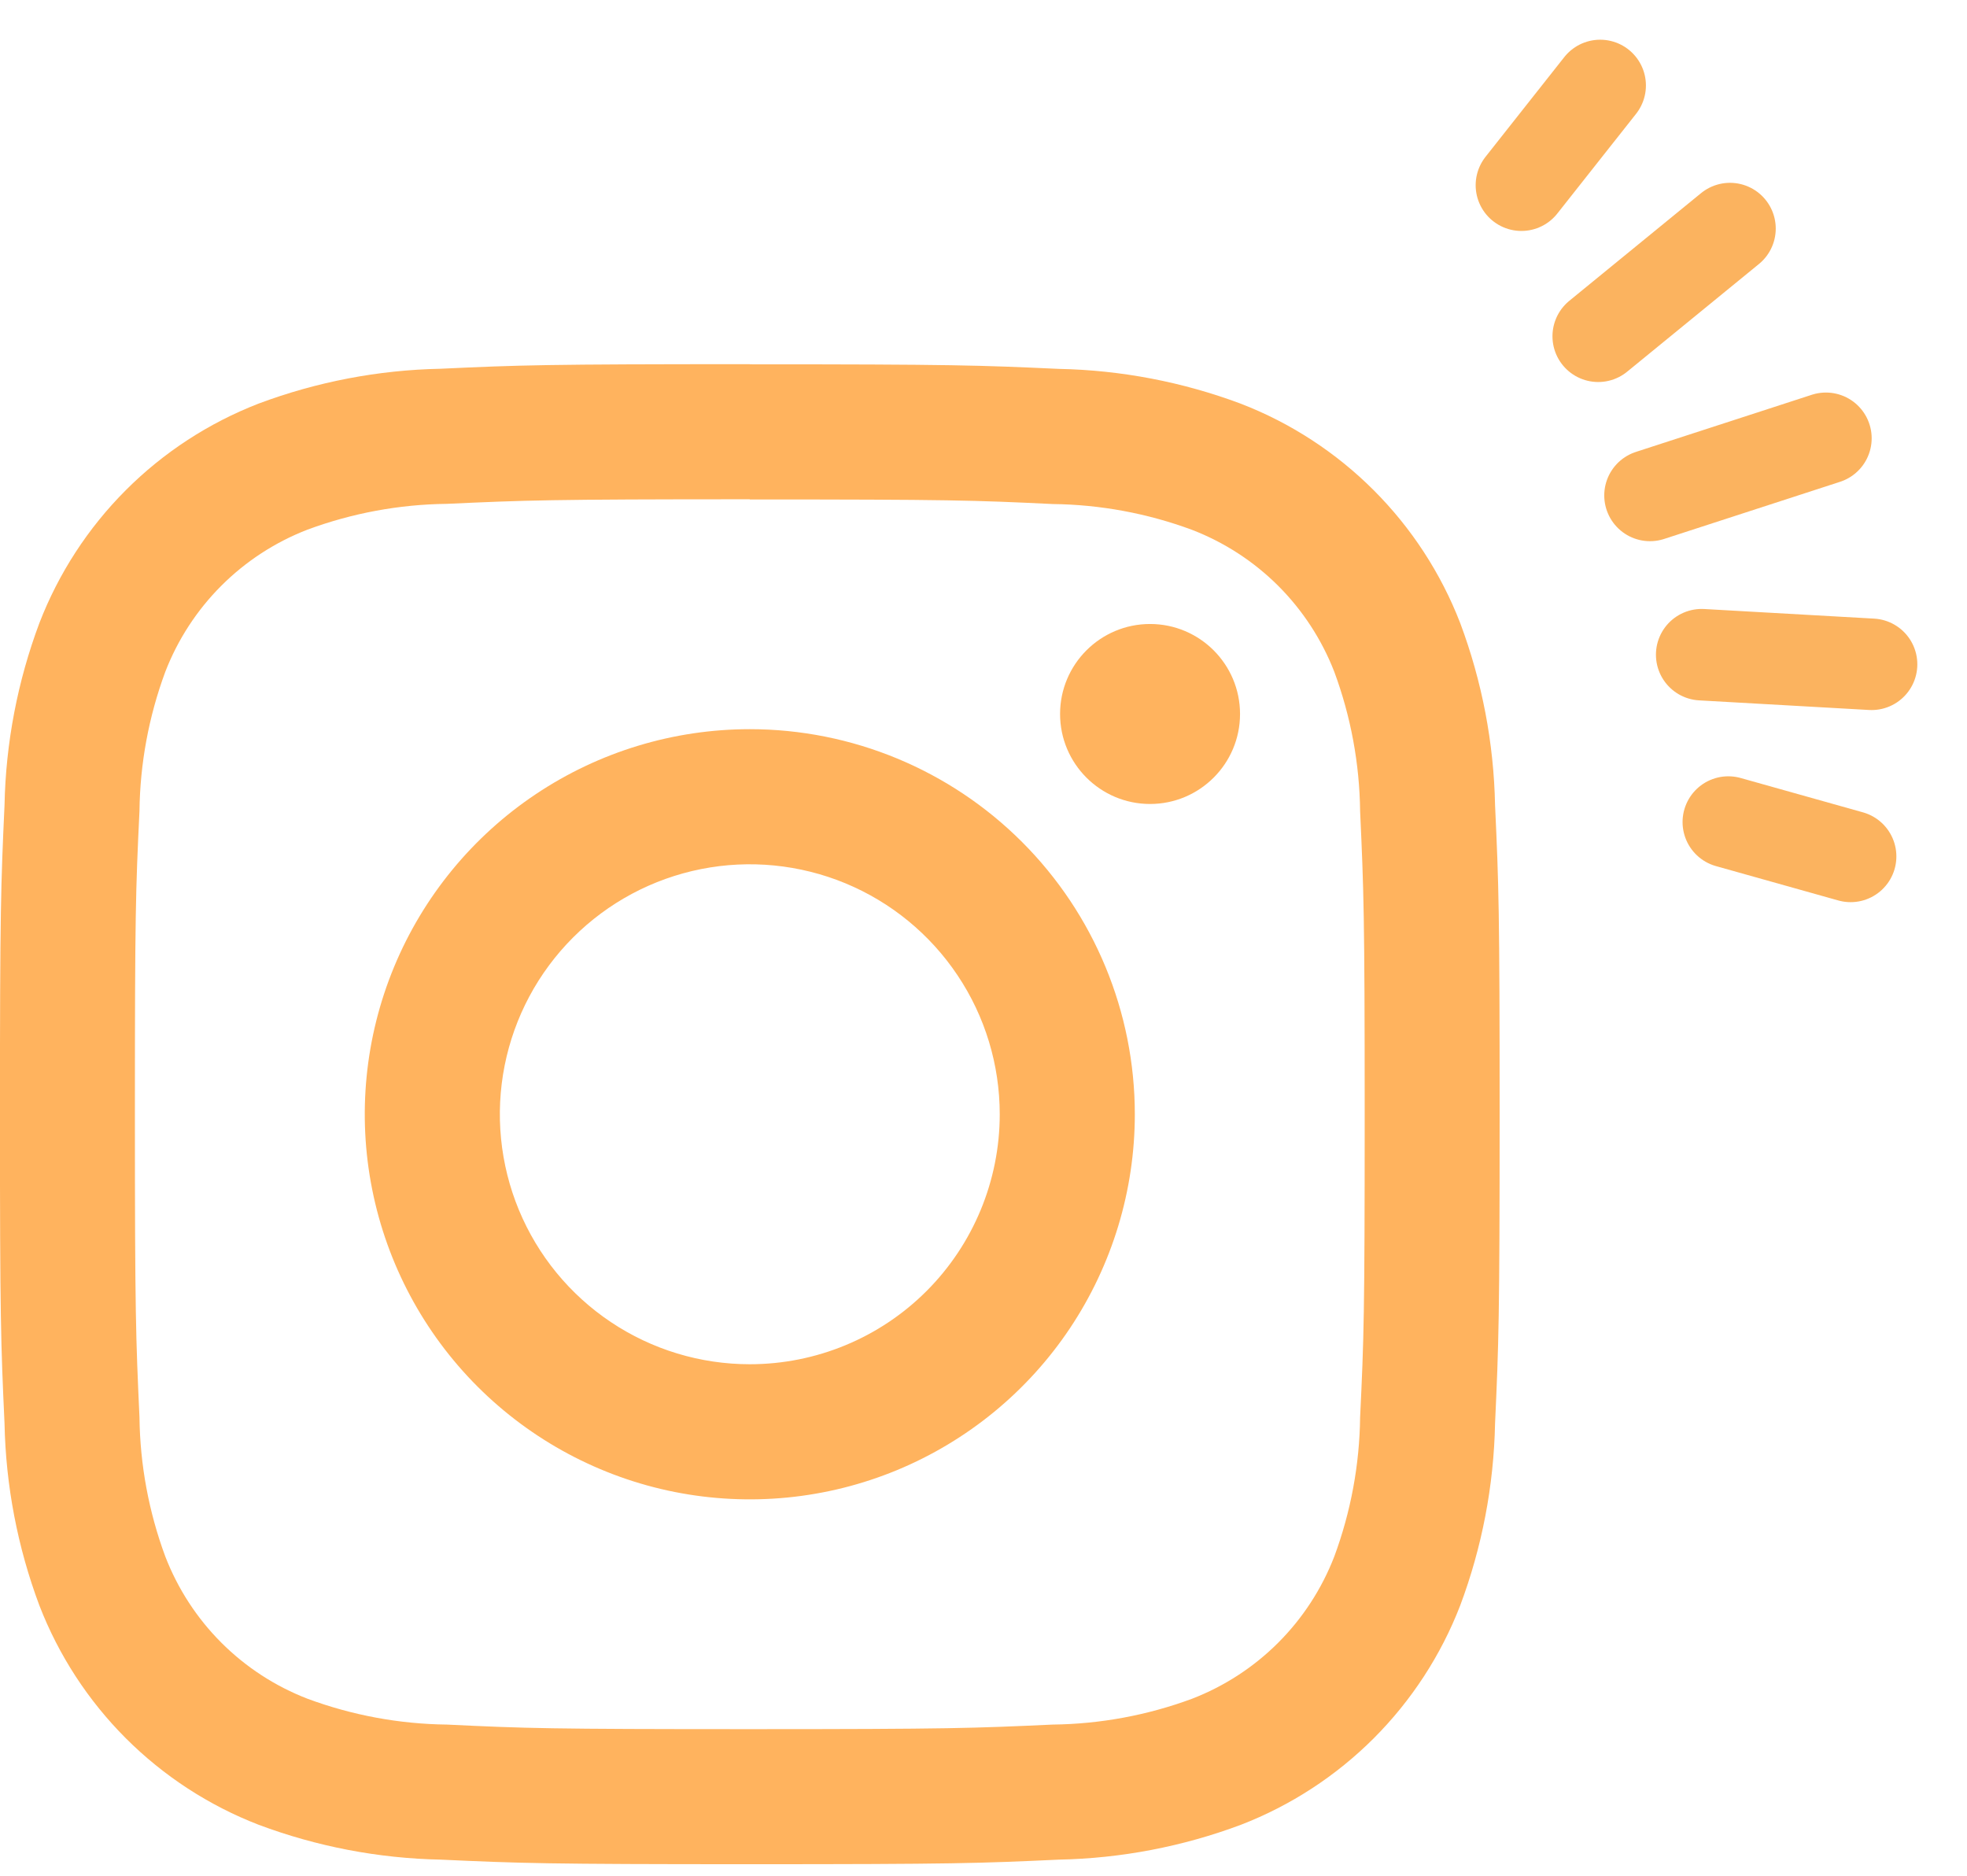 <svg width="43" height="41" viewBox="0 0 43 41" fill="none" xmlns="http://www.w3.org/2000/svg">
<path d="M36.07 10.829L39.916 9.58" stroke="#FBB35F" stroke-width="2" stroke-linecap="round"/>
<path d="M37.2 14.31L40.914 14.52" stroke="#FBB35F" stroke-width="2" stroke-linecap="round"/>
<path d="M34.938 7.35L37.819 4.996" stroke="#FBB35F" stroke-width="2" stroke-linecap="round"/>
<path d="M37.782 17.968L40.456 18.719" stroke="#FBB35F" stroke-width="2" stroke-linecap="round"/>
<path d="M33.259 4.048L34.981 1.868" stroke="#FBB35F" stroke-width="2" stroke-linecap="round"/>
<path d="M16.391 10.917C20.768 10.917 21.291 10.934 23.014 11.017C24.053 11.029 25.083 11.22 26.058 11.581C26.764 11.853 27.406 12.27 27.942 12.804C28.477 13.339 28.895 13.979 29.169 14.685C29.53 15.66 29.721 16.69 29.733 17.729C29.812 19.457 29.833 19.976 29.833 24.353C29.833 28.73 29.816 29.253 29.733 30.976C29.721 32.016 29.53 33.045 29.169 34.02C28.896 34.727 28.479 35.369 27.943 35.905C27.407 36.441 26.765 36.858 26.058 37.131C25.083 37.492 24.053 37.683 23.014 37.695C21.286 37.774 20.767 37.795 16.391 37.795C12.015 37.795 11.491 37.778 9.768 37.695C8.729 37.683 7.699 37.492 6.724 37.131C6.017 36.858 5.375 36.441 4.839 35.905C4.303 35.369 3.886 34.727 3.613 34.02C3.252 33.045 3.061 32.016 3.049 30.976C2.97 29.248 2.949 28.729 2.949 24.352C2.949 19.975 2.966 19.452 3.049 17.729C3.061 16.69 3.252 15.66 3.613 14.685C3.886 13.979 4.303 13.338 4.838 12.803C5.374 12.267 6.015 11.85 6.721 11.577C7.696 11.216 8.726 11.025 9.765 11.013C11.493 10.934 12.012 10.913 16.389 10.913M16.389 7.96C11.937 7.96 11.379 7.979 9.631 8.06C8.271 8.087 6.926 8.345 5.652 8.822C4.564 9.244 3.575 9.888 2.75 10.714C1.925 11.54 1.282 12.529 0.861 13.618C0.384 14.892 0.126 16.237 0.099 17.597C0.019 19.345 -0.001 19.903 -0.001 24.355C-0.001 28.807 0.018 29.365 0.099 31.113C0.126 32.473 0.384 33.819 0.861 35.092C1.282 36.181 1.926 37.169 2.751 37.995C3.577 38.82 4.565 39.464 5.654 39.885C6.928 40.362 8.273 40.62 9.633 40.647C11.381 40.727 11.939 40.747 16.391 40.747C20.843 40.747 21.401 40.728 23.149 40.647C24.509 40.62 25.854 40.362 27.128 39.885C28.217 39.464 29.205 38.82 30.031 37.995C30.856 37.169 31.5 36.181 31.921 35.092C32.398 33.819 32.656 32.473 32.683 31.113C32.763 29.365 32.783 28.807 32.783 24.355C32.783 19.903 32.764 19.345 32.683 17.597C32.656 16.237 32.398 14.892 31.921 13.618C31.5 12.53 30.856 11.541 30.031 10.716C29.205 9.89 28.217 9.246 27.128 8.825C25.854 8.348 24.509 8.09 23.149 8.063C21.401 7.983 20.843 7.963 16.391 7.963L16.389 7.96Z" fill="#FFB35E"/>
<path d="M16.391 15.938C14.726 15.938 13.099 16.432 11.715 17.357C10.331 18.282 9.252 19.596 8.615 21.134C7.978 22.672 7.811 24.365 8.136 25.997C8.461 27.63 9.262 29.13 10.439 30.307C11.617 31.484 13.116 32.286 14.749 32.611C16.382 32.935 18.074 32.769 19.612 32.132C21.15 31.494 22.465 30.416 23.39 29.032C24.314 27.647 24.808 26.02 24.808 24.355C24.808 22.123 23.921 19.982 22.343 18.404C20.764 16.825 18.623 15.938 16.391 15.938ZM16.391 29.819C15.31 29.819 14.254 29.499 13.355 28.898C12.457 28.298 11.757 27.445 11.343 26.446C10.93 25.448 10.821 24.349 11.032 23.289C11.243 22.229 11.763 21.256 12.527 20.492C13.292 19.727 14.265 19.207 15.325 18.996C16.385 18.785 17.484 18.894 18.482 19.307C19.48 19.721 20.334 20.421 20.934 21.32C21.535 22.218 21.855 23.275 21.855 24.355C21.855 25.804 21.279 27.194 20.255 28.219C19.23 29.244 17.84 29.819 16.391 29.819Z" fill="#FFB35E"/>
<path d="M25.141 17.573C26.227 17.573 27.108 16.692 27.108 15.606C27.108 14.52 26.227 13.639 25.141 13.639C24.055 13.639 23.174 14.52 23.174 15.606C23.174 16.692 24.055 17.573 25.141 17.573Z" fill="#FFB35E"/>
</svg>
